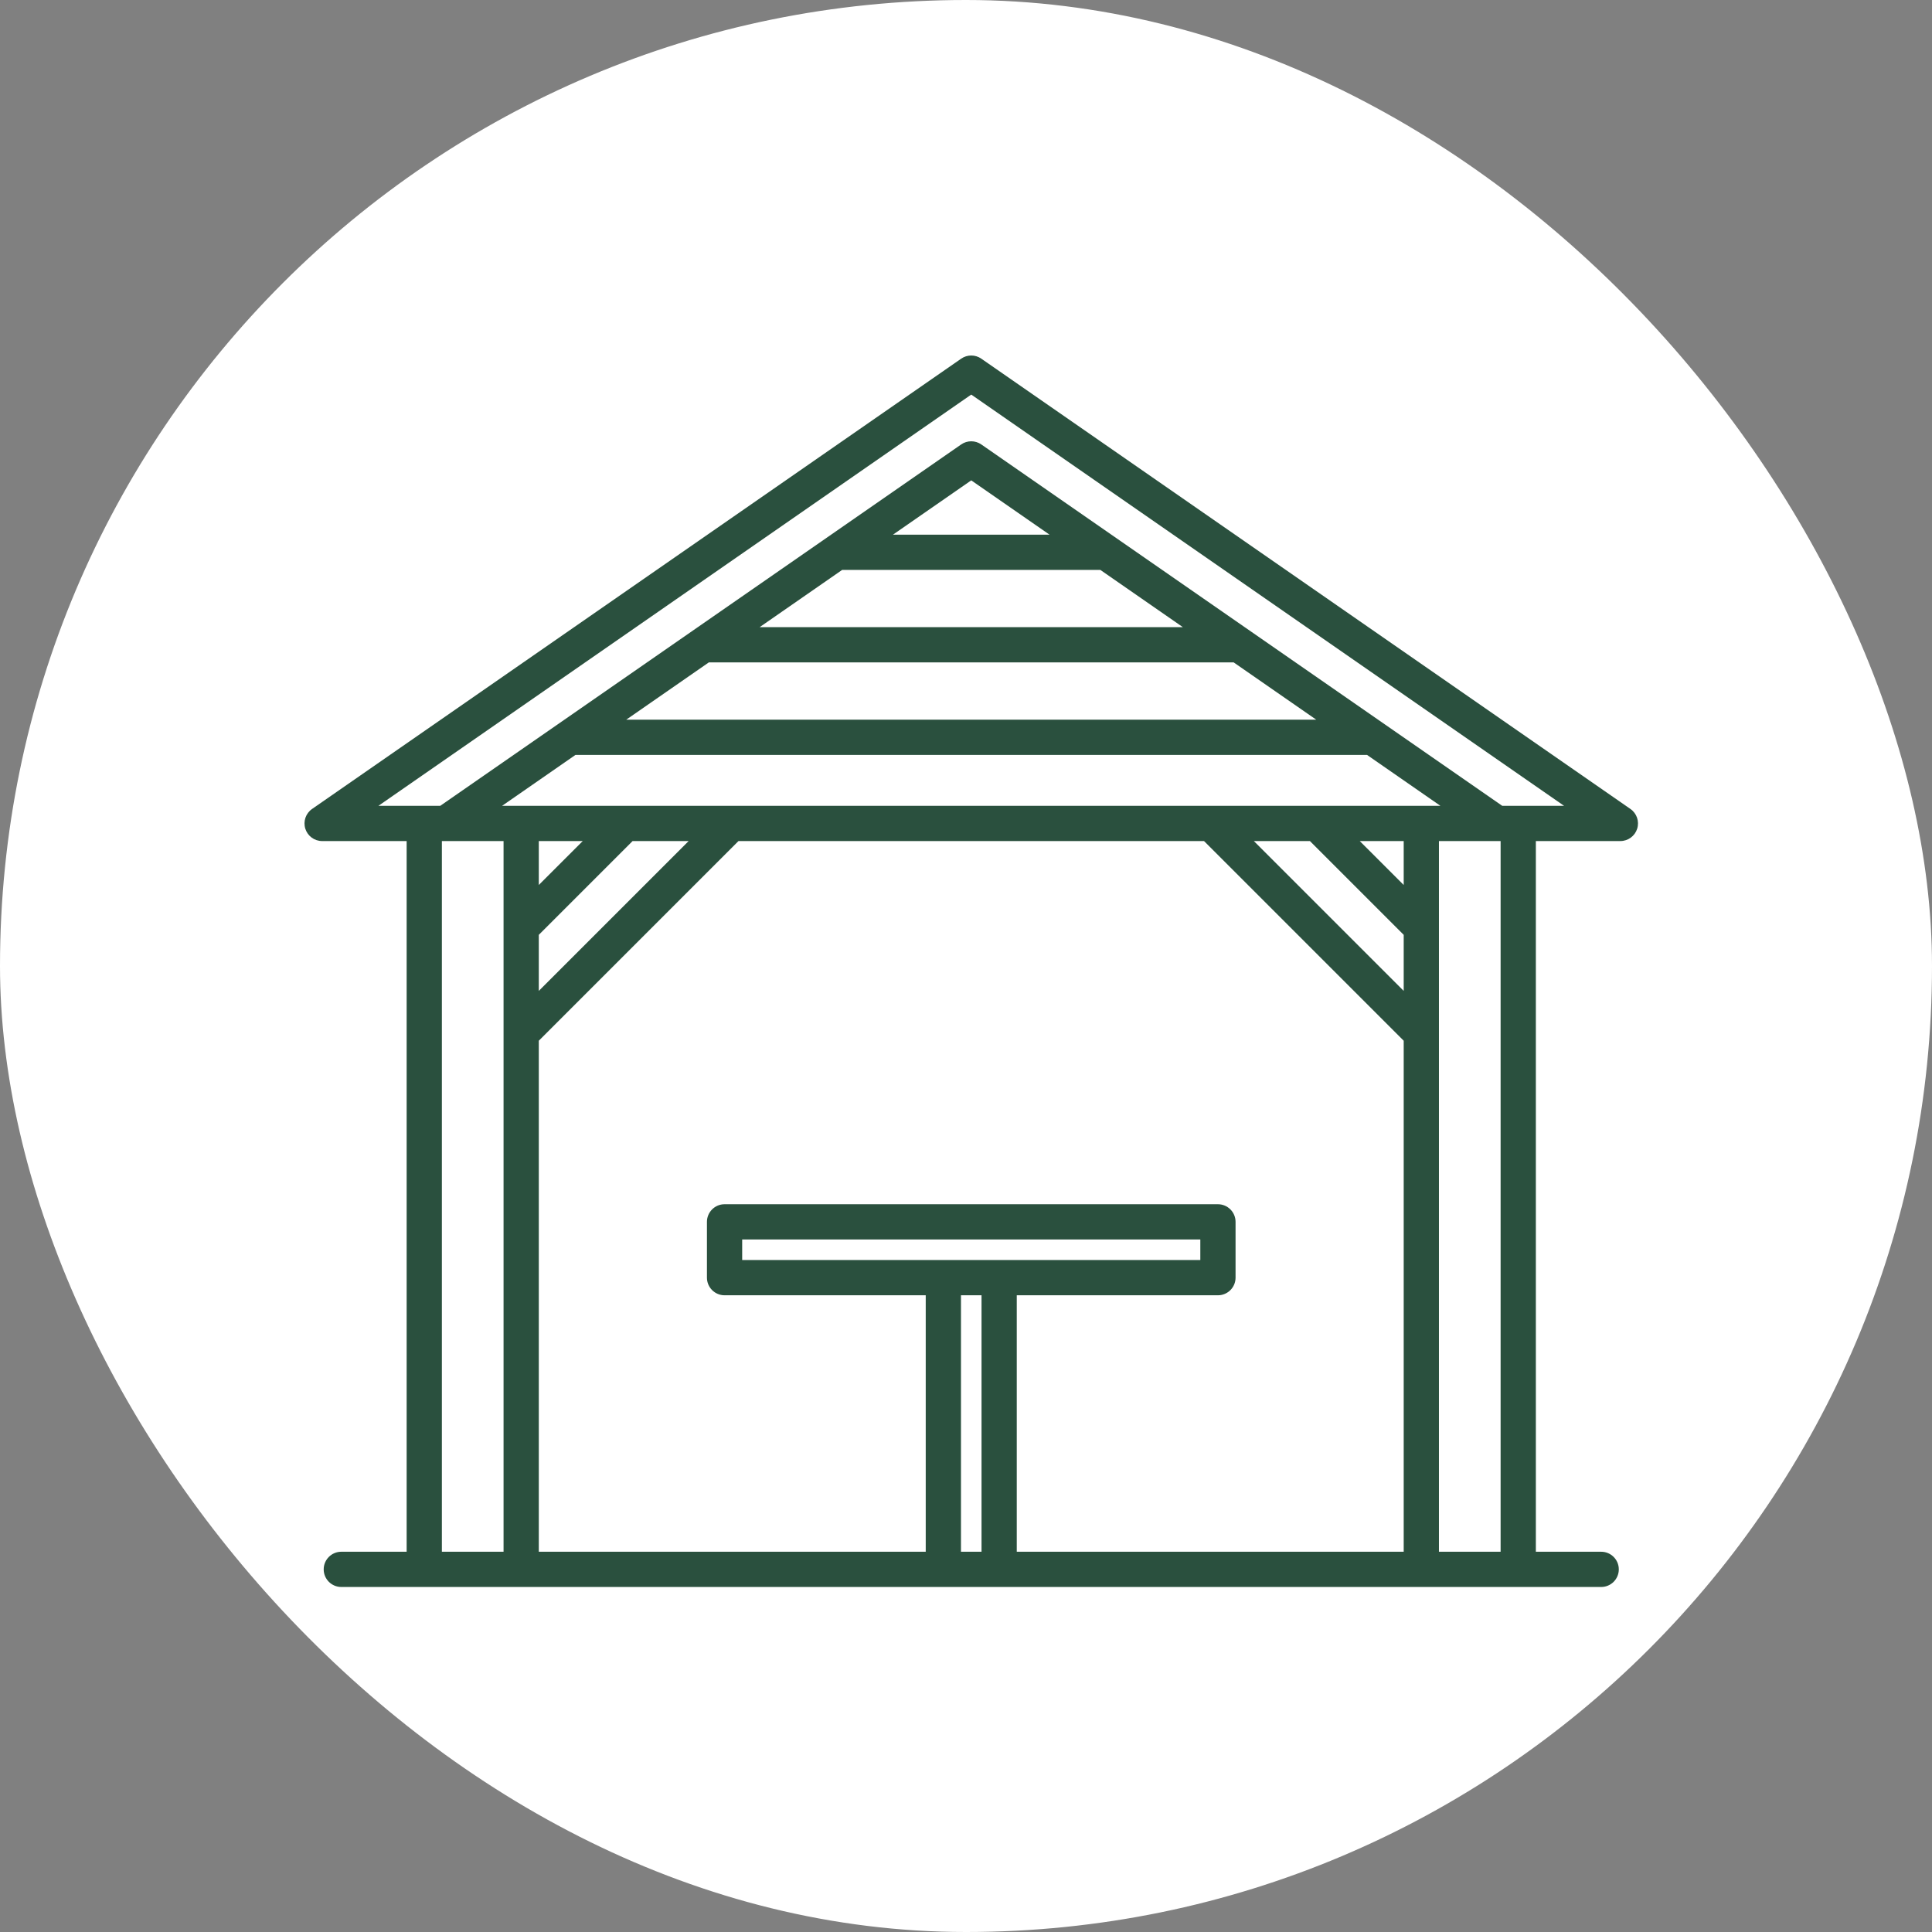<?xml version="1.0" encoding="UTF-8"?> <svg xmlns="http://www.w3.org/2000/svg" width="184" height="184" viewBox="0 0 184 184" fill="none"><rect x="0" y="0" width="184" height="184" fill="#808080" stroke="none"/><rect width="184" height="184" rx="92" fill="white"></rect><path d="M155.278 77.043L93.456 34.158C92.881 33.758 92.118 33.758 91.543 34.158L29.722 77.043C29.119 77.461 28.858 78.223 29.077 78.923C29.296 79.623 29.945 80.1 30.678 80.1H38.728V147.785H32.506C31.579 147.785 30.828 148.536 30.828 149.463C30.828 150.39 31.579 151.141 32.506 151.141H152.493C153.42 151.141 154.172 150.39 154.172 149.463C154.172 148.536 153.42 147.785 152.493 147.785H146.272V80.1H154.321C155.055 80.1 155.704 79.623 155.923 78.923C156.142 78.223 155.881 77.461 155.278 77.043ZM42.084 147.785V80.1H47.958V147.785H42.084ZM80.207 54.276H104.792L112.655 59.73H72.345L80.207 54.276ZM85.045 50.92L92.5 45.749L99.954 50.92H85.045ZM67.507 63.086H117.493L125.355 68.54H59.644L67.507 63.086ZM54.806 71.897H130.194L137.181 76.744H47.819L54.806 71.897ZM70.684 120.003V118.045H114.316V120.003H70.684ZM115.994 123.36C116.92 123.36 117.672 122.608 117.672 121.681V116.367C117.672 115.441 116.92 114.689 115.994 114.689H69.006C68.079 114.689 67.328 115.441 67.328 116.367V121.681C67.328 122.608 68.079 123.36 69.006 123.36H88.165V147.785H51.314V99.118L70.332 80.1H114.668L133.686 99.118V147.785H96.835V123.36H115.994ZM55.5 80.1L51.314 84.285V80.1H55.5ZM51.314 89.032L60.246 80.1H65.585L51.314 94.371V89.032ZM124.754 80.1L133.686 89.032V94.371L119.414 80.1H124.754ZM133.686 84.285L129.5 80.1H133.686V84.285ZM91.521 147.785V123.36H93.479V147.785H91.521ZM142.915 147.785H137.042V80.1H142.915V147.785ZM143.07 76.744L93.456 42.327C92.881 41.928 92.118 41.928 91.543 42.327L41.93 76.744H36.042L92.5 37.579L148.958 76.744H143.07Z" fill="#2A503E"></path></svg> 